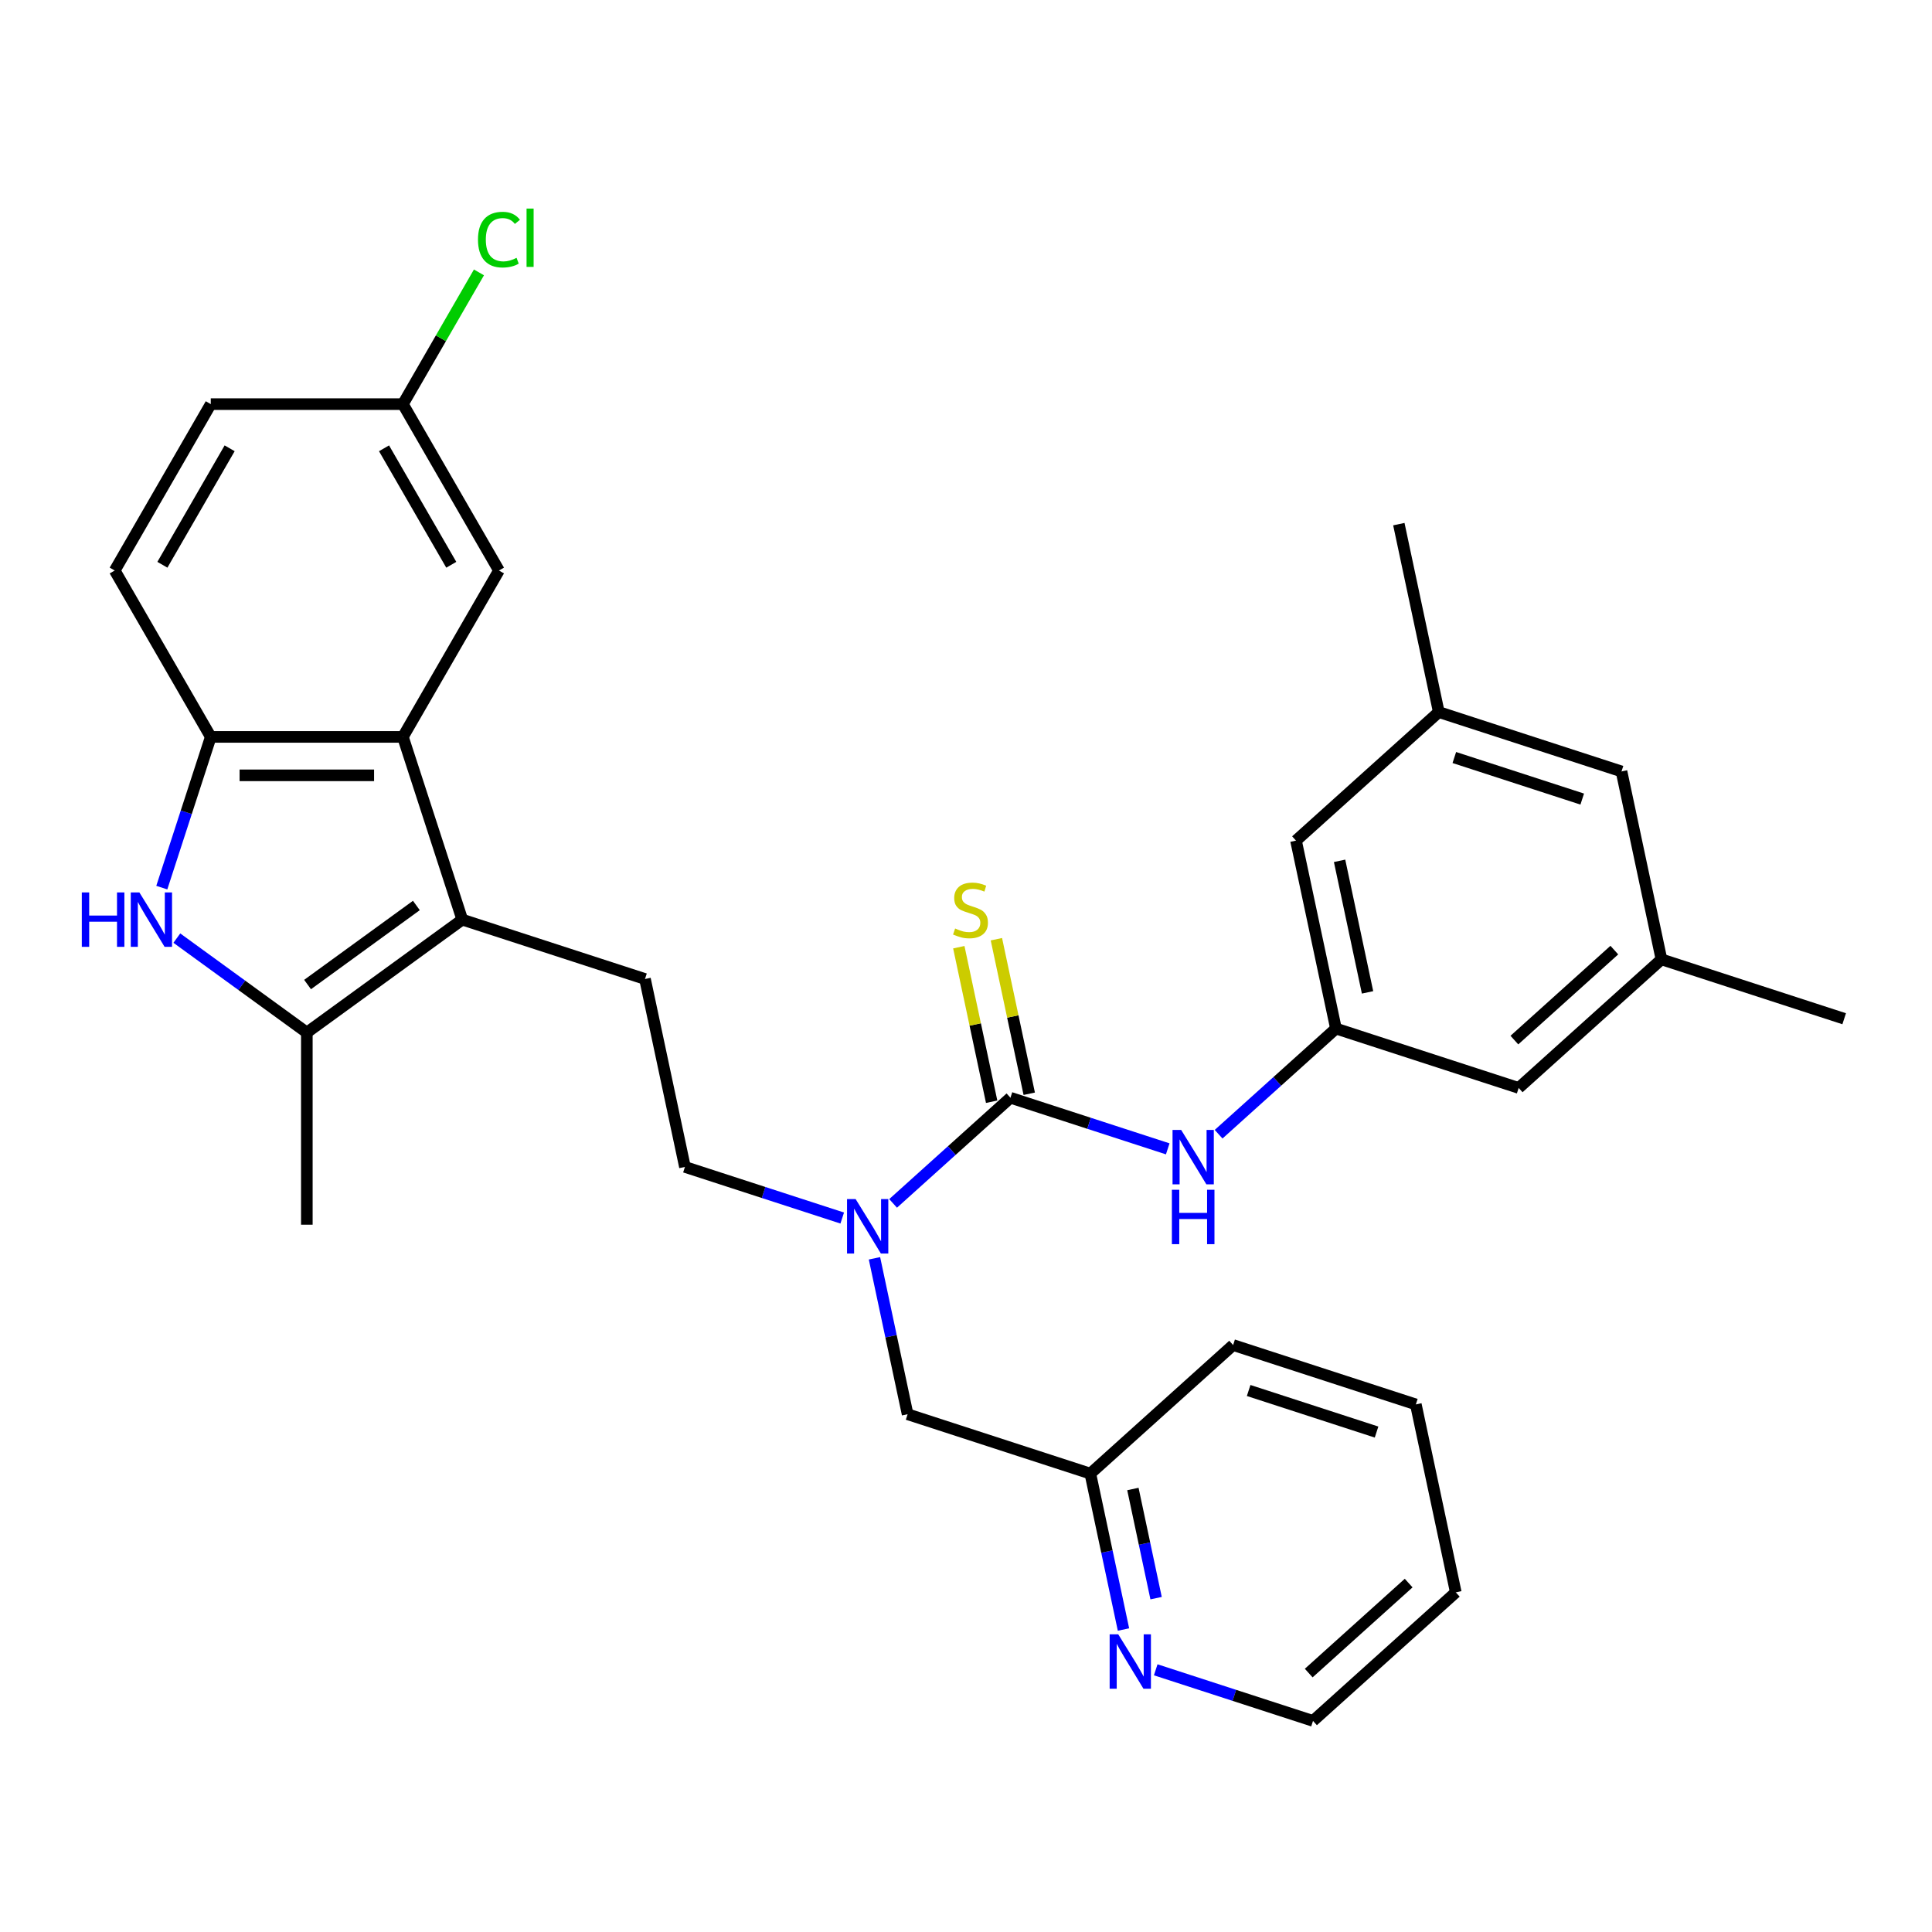 <?xml version='1.0' encoding='iso-8859-1'?>
<svg version='1.1' baseProfile='full'
              xmlns='http://www.w3.org/2000/svg'
                      xmlns:rdkit='http://www.rdkit.org/xml'
                      xmlns:xlink='http://www.w3.org/1999/xlink'
                  xml:space='preserve'
width='1000px' height='1000px' viewBox='0 0 1000 1000'>
<!-- END OF HEADER -->
<rect style='opacity:1.0;fill:#FFFFFF;stroke:none' width='1000' height='1000' x='0' y='0'> </rect>
<path class='bond-2' d='M 239.27,476 L 158.817,534.452' style='fill:none;fill-rule:evenodd;stroke:#000000;stroke-width:6px;stroke-linecap:butt;stroke-linejoin:miter;stroke-opacity:1' />
<path class='bond-2' d='M 215.512,468.677 L 159.195,509.594' style='fill:none;fill-rule:evenodd;stroke:#000000;stroke-width:6px;stroke-linecap:butt;stroke-linejoin:miter;stroke-opacity:1' />
<path class='bond-3' d='M 239.27,476 L 208.54,381.421' style='fill:none;fill-rule:evenodd;stroke:#000000;stroke-width:6px;stroke-linecap:butt;stroke-linejoin:miter;stroke-opacity:1' />
<path class='bond-7' d='M 239.27,476 L 333.849,506.73' style='fill:none;fill-rule:evenodd;stroke:#000000;stroke-width:6px;stroke-linecap:butt;stroke-linejoin:miter;stroke-opacity:1' />
<path class='bond-0' d='M 91.531,485.566 L 125.174,510.009' style='fill:none;fill-rule:evenodd;stroke:#0000FF;stroke-width:6px;stroke-linecap:butt;stroke-linejoin:miter;stroke-opacity:1' />
<path class='bond-0' d='M 125.174,510.009 L 158.817,534.452' style='fill:none;fill-rule:evenodd;stroke:#000000;stroke-width:6px;stroke-linecap:butt;stroke-linejoin:miter;stroke-opacity:1' />
<path class='bond-31' d='M 83.747,459.432 L 96.421,420.427' style='fill:none;fill-rule:evenodd;stroke:#0000FF;stroke-width:6px;stroke-linecap:butt;stroke-linejoin:miter;stroke-opacity:1' />
<path class='bond-31' d='M 96.421,420.427 L 109.095,381.421' style='fill:none;fill-rule:evenodd;stroke:#000000;stroke-width:6px;stroke-linecap:butt;stroke-linejoin:miter;stroke-opacity:1' />
<path class='bond-1' d='M 523.006,568.191 L 492.638,595.534' style='fill:none;fill-rule:evenodd;stroke:#000000;stroke-width:6px;stroke-linecap:butt;stroke-linejoin:miter;stroke-opacity:1' />
<path class='bond-1' d='M 492.638,595.534 L 462.27,622.878' style='fill:none;fill-rule:evenodd;stroke:#0000FF;stroke-width:6px;stroke-linecap:butt;stroke-linejoin:miter;stroke-opacity:1' />
<path class='bond-6' d='M 523.006,568.191 L 563.711,581.417' style='fill:none;fill-rule:evenodd;stroke:#000000;stroke-width:6px;stroke-linecap:butt;stroke-linejoin:miter;stroke-opacity:1' />
<path class='bond-6' d='M 563.711,581.417 L 604.417,594.643' style='fill:none;fill-rule:evenodd;stroke:#0000FF;stroke-width:6px;stroke-linecap:butt;stroke-linejoin:miter;stroke-opacity:1' />
<path class='bond-9' d='M 532.733,566.123 L 524.232,526.129' style='fill:none;fill-rule:evenodd;stroke:#000000;stroke-width:6px;stroke-linecap:butt;stroke-linejoin:miter;stroke-opacity:1' />
<path class='bond-9' d='M 524.232,526.129 L 515.731,486.134' style='fill:none;fill-rule:evenodd;stroke:#CCCC00;stroke-width:6px;stroke-linecap:butt;stroke-linejoin:miter;stroke-opacity:1' />
<path class='bond-9' d='M 513.278,570.258 L 504.777,530.264' style='fill:none;fill-rule:evenodd;stroke:#000000;stroke-width:6px;stroke-linecap:butt;stroke-linejoin:miter;stroke-opacity:1' />
<path class='bond-9' d='M 504.777,530.264 L 496.276,490.27' style='fill:none;fill-rule:evenodd;stroke:#CCCC00;stroke-width:6px;stroke-linecap:butt;stroke-linejoin:miter;stroke-opacity:1' />
<path class='bond-24' d='M 158.817,534.452 L 158.817,633.898' style='fill:none;fill-rule:evenodd;stroke:#000000;stroke-width:6px;stroke-linecap:butt;stroke-linejoin:miter;stroke-opacity:1' />
<path class='bond-4' d='M 208.54,381.421 L 109.095,381.421' style='fill:none;fill-rule:evenodd;stroke:#000000;stroke-width:6px;stroke-linecap:butt;stroke-linejoin:miter;stroke-opacity:1' />
<path class='bond-4' d='M 193.623,401.31 L 124.011,401.31' style='fill:none;fill-rule:evenodd;stroke:#000000;stroke-width:6px;stroke-linecap:butt;stroke-linejoin:miter;stroke-opacity:1' />
<path class='bond-10' d='M 208.54,381.421 L 258.263,295.299' style='fill:none;fill-rule:evenodd;stroke:#000000;stroke-width:6px;stroke-linecap:butt;stroke-linejoin:miter;stroke-opacity:1' />
<path class='bond-14' d='M 109.095,381.421 L 59.372,295.299' style='fill:none;fill-rule:evenodd;stroke:#000000;stroke-width:6px;stroke-linecap:butt;stroke-linejoin:miter;stroke-opacity:1' />
<path class='bond-5' d='M 435.936,630.455 L 395.231,617.229' style='fill:none;fill-rule:evenodd;stroke:#0000FF;stroke-width:6px;stroke-linecap:butt;stroke-linejoin:miter;stroke-opacity:1' />
<path class='bond-5' d='M 395.231,617.229 L 354.525,604.002' style='fill:none;fill-rule:evenodd;stroke:#000000;stroke-width:6px;stroke-linecap:butt;stroke-linejoin:miter;stroke-opacity:1' />
<path class='bond-12' d='M 452.625,651.3 L 461.202,691.653' style='fill:none;fill-rule:evenodd;stroke:#0000FF;stroke-width:6px;stroke-linecap:butt;stroke-linejoin:miter;stroke-opacity:1' />
<path class='bond-12' d='M 461.202,691.653 L 469.779,732.005' style='fill:none;fill-rule:evenodd;stroke:#000000;stroke-width:6px;stroke-linecap:butt;stroke-linejoin:miter;stroke-opacity:1' />
<path class='bond-8' d='M 630.75,587.066 L 661.118,559.722' style='fill:none;fill-rule:evenodd;stroke:#0000FF;stroke-width:6px;stroke-linecap:butt;stroke-linejoin:miter;stroke-opacity:1' />
<path class='bond-8' d='M 661.118,559.722 L 691.486,532.379' style='fill:none;fill-rule:evenodd;stroke:#000000;stroke-width:6px;stroke-linecap:butt;stroke-linejoin:miter;stroke-opacity:1' />
<path class='bond-11' d='M 333.849,506.73 L 354.525,604.002' style='fill:none;fill-rule:evenodd;stroke:#000000;stroke-width:6px;stroke-linecap:butt;stroke-linejoin:miter;stroke-opacity:1' />
<path class='bond-17' d='M 691.486,532.379 L 786.065,563.109' style='fill:none;fill-rule:evenodd;stroke:#000000;stroke-width:6px;stroke-linecap:butt;stroke-linejoin:miter;stroke-opacity:1' />
<path class='bond-18' d='M 691.486,532.379 L 670.81,435.107' style='fill:none;fill-rule:evenodd;stroke:#000000;stroke-width:6px;stroke-linecap:butt;stroke-linejoin:miter;stroke-opacity:1' />
<path class='bond-18' d='M 707.839,513.653 L 693.366,445.562' style='fill:none;fill-rule:evenodd;stroke:#000000;stroke-width:6px;stroke-linecap:butt;stroke-linejoin:miter;stroke-opacity:1' />
<path class='bond-20' d='M 258.263,295.299 L 208.54,209.177' style='fill:none;fill-rule:evenodd;stroke:#000000;stroke-width:6px;stroke-linecap:butt;stroke-linejoin:miter;stroke-opacity:1' />
<path class='bond-20' d='M 233.58,292.325 L 198.774,232.039' style='fill:none;fill-rule:evenodd;stroke:#000000;stroke-width:6px;stroke-linecap:butt;stroke-linejoin:miter;stroke-opacity:1' />
<path class='bond-19' d='M 469.779,732.005 L 564.357,762.736' style='fill:none;fill-rule:evenodd;stroke:#000000;stroke-width:6px;stroke-linecap:butt;stroke-linejoin:miter;stroke-opacity:1' />
<path class='bond-13' d='M 581.512,843.44 L 572.934,803.088' style='fill:none;fill-rule:evenodd;stroke:#0000FF;stroke-width:6px;stroke-linecap:butt;stroke-linejoin:miter;stroke-opacity:1' />
<path class='bond-13' d='M 572.934,803.088 L 564.357,762.736' style='fill:none;fill-rule:evenodd;stroke:#000000;stroke-width:6px;stroke-linecap:butt;stroke-linejoin:miter;stroke-opacity:1' />
<path class='bond-13' d='M 598.393,827.2 L 592.389,798.953' style='fill:none;fill-rule:evenodd;stroke:#0000FF;stroke-width:6px;stroke-linecap:butt;stroke-linejoin:miter;stroke-opacity:1' />
<path class='bond-13' d='M 592.389,798.953 L 586.385,770.706' style='fill:none;fill-rule:evenodd;stroke:#000000;stroke-width:6px;stroke-linecap:butt;stroke-linejoin:miter;stroke-opacity:1' />
<path class='bond-25' d='M 598.2,864.286 L 638.906,877.512' style='fill:none;fill-rule:evenodd;stroke:#0000FF;stroke-width:6px;stroke-linecap:butt;stroke-linejoin:miter;stroke-opacity:1' />
<path class='bond-25' d='M 638.906,877.512 L 679.612,890.738' style='fill:none;fill-rule:evenodd;stroke:#000000;stroke-width:6px;stroke-linecap:butt;stroke-linejoin:miter;stroke-opacity:1' />
<path class='bond-32' d='M 59.372,295.299 L 109.095,209.177' style='fill:none;fill-rule:evenodd;stroke:#000000;stroke-width:6px;stroke-linecap:butt;stroke-linejoin:miter;stroke-opacity:1' />
<path class='bond-32' d='M 84.055,292.325 L 118.861,232.039' style='fill:none;fill-rule:evenodd;stroke:#000000;stroke-width:6px;stroke-linecap:butt;stroke-linejoin:miter;stroke-opacity:1' />
<path class='bond-15' d='M 859.967,496.567 L 786.065,563.109' style='fill:none;fill-rule:evenodd;stroke:#000000;stroke-width:6px;stroke-linecap:butt;stroke-linejoin:miter;stroke-opacity:1' />
<path class='bond-15' d='M 835.573,491.768 L 783.842,538.348' style='fill:none;fill-rule:evenodd;stroke:#000000;stroke-width:6px;stroke-linecap:butt;stroke-linejoin:miter;stroke-opacity:1' />
<path class='bond-27' d='M 859.967,496.567 L 954.545,527.298' style='fill:none;fill-rule:evenodd;stroke:#000000;stroke-width:6px;stroke-linecap:butt;stroke-linejoin:miter;stroke-opacity:1' />
<path class='bond-34' d='M 859.967,496.567 L 839.291,399.295' style='fill:none;fill-rule:evenodd;stroke:#000000;stroke-width:6px;stroke-linecap:butt;stroke-linejoin:miter;stroke-opacity:1' />
<path class='bond-16' d='M 744.713,368.565 L 670.81,435.107' style='fill:none;fill-rule:evenodd;stroke:#000000;stroke-width:6px;stroke-linecap:butt;stroke-linejoin:miter;stroke-opacity:1' />
<path class='bond-21' d='M 744.713,368.565 L 839.291,399.295' style='fill:none;fill-rule:evenodd;stroke:#000000;stroke-width:6px;stroke-linecap:butt;stroke-linejoin:miter;stroke-opacity:1' />
<path class='bond-21' d='M 752.754,392.09 L 818.958,413.601' style='fill:none;fill-rule:evenodd;stroke:#000000;stroke-width:6px;stroke-linecap:butt;stroke-linejoin:miter;stroke-opacity:1' />
<path class='bond-26' d='M 744.713,368.565 L 724.037,271.292' style='fill:none;fill-rule:evenodd;stroke:#000000;stroke-width:6px;stroke-linecap:butt;stroke-linejoin:miter;stroke-opacity:1' />
<path class='bond-28' d='M 564.357,762.736 L 638.26,696.194' style='fill:none;fill-rule:evenodd;stroke:#000000;stroke-width:6px;stroke-linecap:butt;stroke-linejoin:miter;stroke-opacity:1' />
<path class='bond-22' d='M 208.54,209.177 L 109.095,209.177' style='fill:none;fill-rule:evenodd;stroke:#000000;stroke-width:6px;stroke-linecap:butt;stroke-linejoin:miter;stroke-opacity:1' />
<path class='bond-23' d='M 208.54,209.177 L 228.223,175.085' style='fill:none;fill-rule:evenodd;stroke:#000000;stroke-width:6px;stroke-linecap:butt;stroke-linejoin:miter;stroke-opacity:1' />
<path class='bond-23' d='M 228.223,175.085 L 247.905,140.994' style='fill:none;fill-rule:evenodd;stroke:#00CC00;stroke-width:6px;stroke-linecap:butt;stroke-linejoin:miter;stroke-opacity:1' />
<path class='bond-33' d='M 679.612,890.738 L 753.514,824.196' style='fill:none;fill-rule:evenodd;stroke:#000000;stroke-width:6px;stroke-linecap:butt;stroke-linejoin:miter;stroke-opacity:1' />
<path class='bond-33' d='M 677.389,865.977 L 729.12,819.397' style='fill:none;fill-rule:evenodd;stroke:#000000;stroke-width:6px;stroke-linecap:butt;stroke-linejoin:miter;stroke-opacity:1' />
<path class='bond-30' d='M 638.26,696.194 L 732.838,726.924' style='fill:none;fill-rule:evenodd;stroke:#000000;stroke-width:6px;stroke-linecap:butt;stroke-linejoin:miter;stroke-opacity:1' />
<path class='bond-30' d='M 646.3,719.719 L 712.505,741.23' style='fill:none;fill-rule:evenodd;stroke:#000000;stroke-width:6px;stroke-linecap:butt;stroke-linejoin:miter;stroke-opacity:1' />
<path class='bond-29' d='M 753.514,824.196 L 732.838,726.924' style='fill:none;fill-rule:evenodd;stroke:#000000;stroke-width:6px;stroke-linecap:butt;stroke-linejoin:miter;stroke-opacity:1' />
<path  class='atom-1' d='M 42.345 461.918
L 46.164 461.918
L 46.164 473.891
L 60.563 473.891
L 60.563 461.918
L 64.382 461.918
L 64.382 490.081
L 60.563 490.081
L 60.563 477.074
L 46.164 477.074
L 46.164 490.081
L 42.345 490.081
L 42.345 461.918
' fill='#0000FF'/>
<path  class='atom-1' d='M 72.139 461.918
L 81.368 476.835
Q 82.282 478.307, 83.754 480.972
Q 85.226 483.637, 85.305 483.796
L 85.305 461.918
L 89.045 461.918
L 89.045 490.081
L 85.186 490.081
L 75.281 473.772
Q 74.128 471.863, 72.895 469.675
Q 71.701 467.487, 71.343 466.811
L 71.343 490.081
L 67.684 490.081
L 67.684 461.918
L 72.139 461.918
' fill='#0000FF'/>
<path  class='atom-6' d='M 442.878 620.651
L 452.106 635.568
Q 453.021 637.04, 454.493 639.705
Q 455.965 642.37, 456.044 642.529
L 456.044 620.651
L 459.784 620.651
L 459.784 648.814
L 455.925 648.814
L 446.02 632.505
Q 444.867 630.596, 443.634 628.408
Q 442.44 626.22, 442.082 625.544
L 442.082 648.814
L 438.423 648.814
L 438.423 620.651
L 442.878 620.651
' fill='#0000FF'/>
<path  class='atom-7' d='M 611.359 584.84
L 620.587 599.756
Q 621.502 601.228, 622.974 603.893
Q 624.446 606.559, 624.525 606.718
L 624.525 584.84
L 628.264 584.84
L 628.264 613.003
L 624.406 613.003
L 614.501 596.694
Q 613.347 594.784, 612.114 592.596
Q 610.921 590.409, 610.563 589.732
L 610.563 613.003
L 606.903 613.003
L 606.903 584.84
L 611.359 584.84
' fill='#0000FF'/>
<path  class='atom-7' d='M 606.565 615.819
L 610.384 615.819
L 610.384 627.792
L 624.784 627.792
L 624.784 615.819
L 628.602 615.819
L 628.602 643.982
L 624.784 643.982
L 624.784 630.974
L 610.384 630.974
L 610.384 643.982
L 606.565 643.982
L 606.565 615.819
' fill='#0000FF'/>
<path  class='atom-10' d='M 494.374 480.584
Q 494.692 480.704, 496.005 481.261
Q 497.318 481.818, 498.75 482.176
Q 500.221 482.494, 501.653 482.494
Q 504.319 482.494, 505.87 481.221
Q 507.421 479.908, 507.421 477.641
Q 507.421 476.09, 506.626 475.135
Q 505.87 474.18, 504.677 473.663
Q 503.483 473.146, 501.494 472.549
Q 498.988 471.793, 497.477 471.077
Q 496.005 470.361, 494.931 468.85
Q 493.897 467.338, 493.897 464.792
Q 493.897 461.252, 496.283 459.064
Q 498.71 456.877, 503.483 456.877
Q 506.745 456.877, 510.444 458.428
L 509.529 461.491
Q 506.148 460.099, 503.603 460.099
Q 500.858 460.099, 499.346 461.252
Q 497.835 462.366, 497.874 464.315
Q 497.874 465.827, 498.63 466.742
Q 499.426 467.657, 500.54 468.174
Q 501.693 468.691, 503.603 469.287
Q 506.148 470.083, 507.66 470.879
Q 509.171 471.674, 510.245 473.305
Q 511.359 474.896, 511.359 477.641
Q 511.359 481.539, 508.734 483.647
Q 506.148 485.716, 501.813 485.716
Q 499.306 485.716, 497.397 485.159
Q 495.528 484.642, 493.3 483.727
L 494.374 480.584
' fill='#CCCC00'/>
<path  class='atom-14' d='M 578.808 845.927
L 588.036 860.843
Q 588.951 862.315, 590.423 864.98
Q 591.895 867.645, 591.975 867.805
L 591.975 845.927
L 595.714 845.927
L 595.714 874.09
L 591.855 874.09
L 581.95 857.78
Q 580.797 855.871, 579.564 853.683
Q 578.37 851.496, 578.012 850.819
L 578.012 874.09
L 574.353 874.09
L 574.353 845.927
L 578.808 845.927
' fill='#0000FF'/>
<path  class='atom-24' d='M 247.403 124.029
Q 247.403 117.028, 250.665 113.368
Q 253.967 109.669, 260.212 109.669
Q 266.02 109.669, 269.122 113.766
L 266.497 115.914
Q 264.23 112.931, 260.212 112.931
Q 255.956 112.931, 253.688 115.795
Q 251.461 118.619, 251.461 124.029
Q 251.461 129.598, 253.768 132.462
Q 256.115 135.326, 260.65 135.326
Q 263.752 135.326, 267.372 133.456
L 268.486 136.44
Q 267.014 137.394, 264.787 137.951
Q 262.559 138.508, 260.093 138.508
Q 253.967 138.508, 250.665 134.769
Q 247.403 131.03, 247.403 124.029
' fill='#00CC00'/>
<path  class='atom-24' d='M 272.543 107.958
L 276.203 107.958
L 276.203 138.15
L 272.543 138.15
L 272.543 107.958
' fill='#00CC00'/>
</svg>
